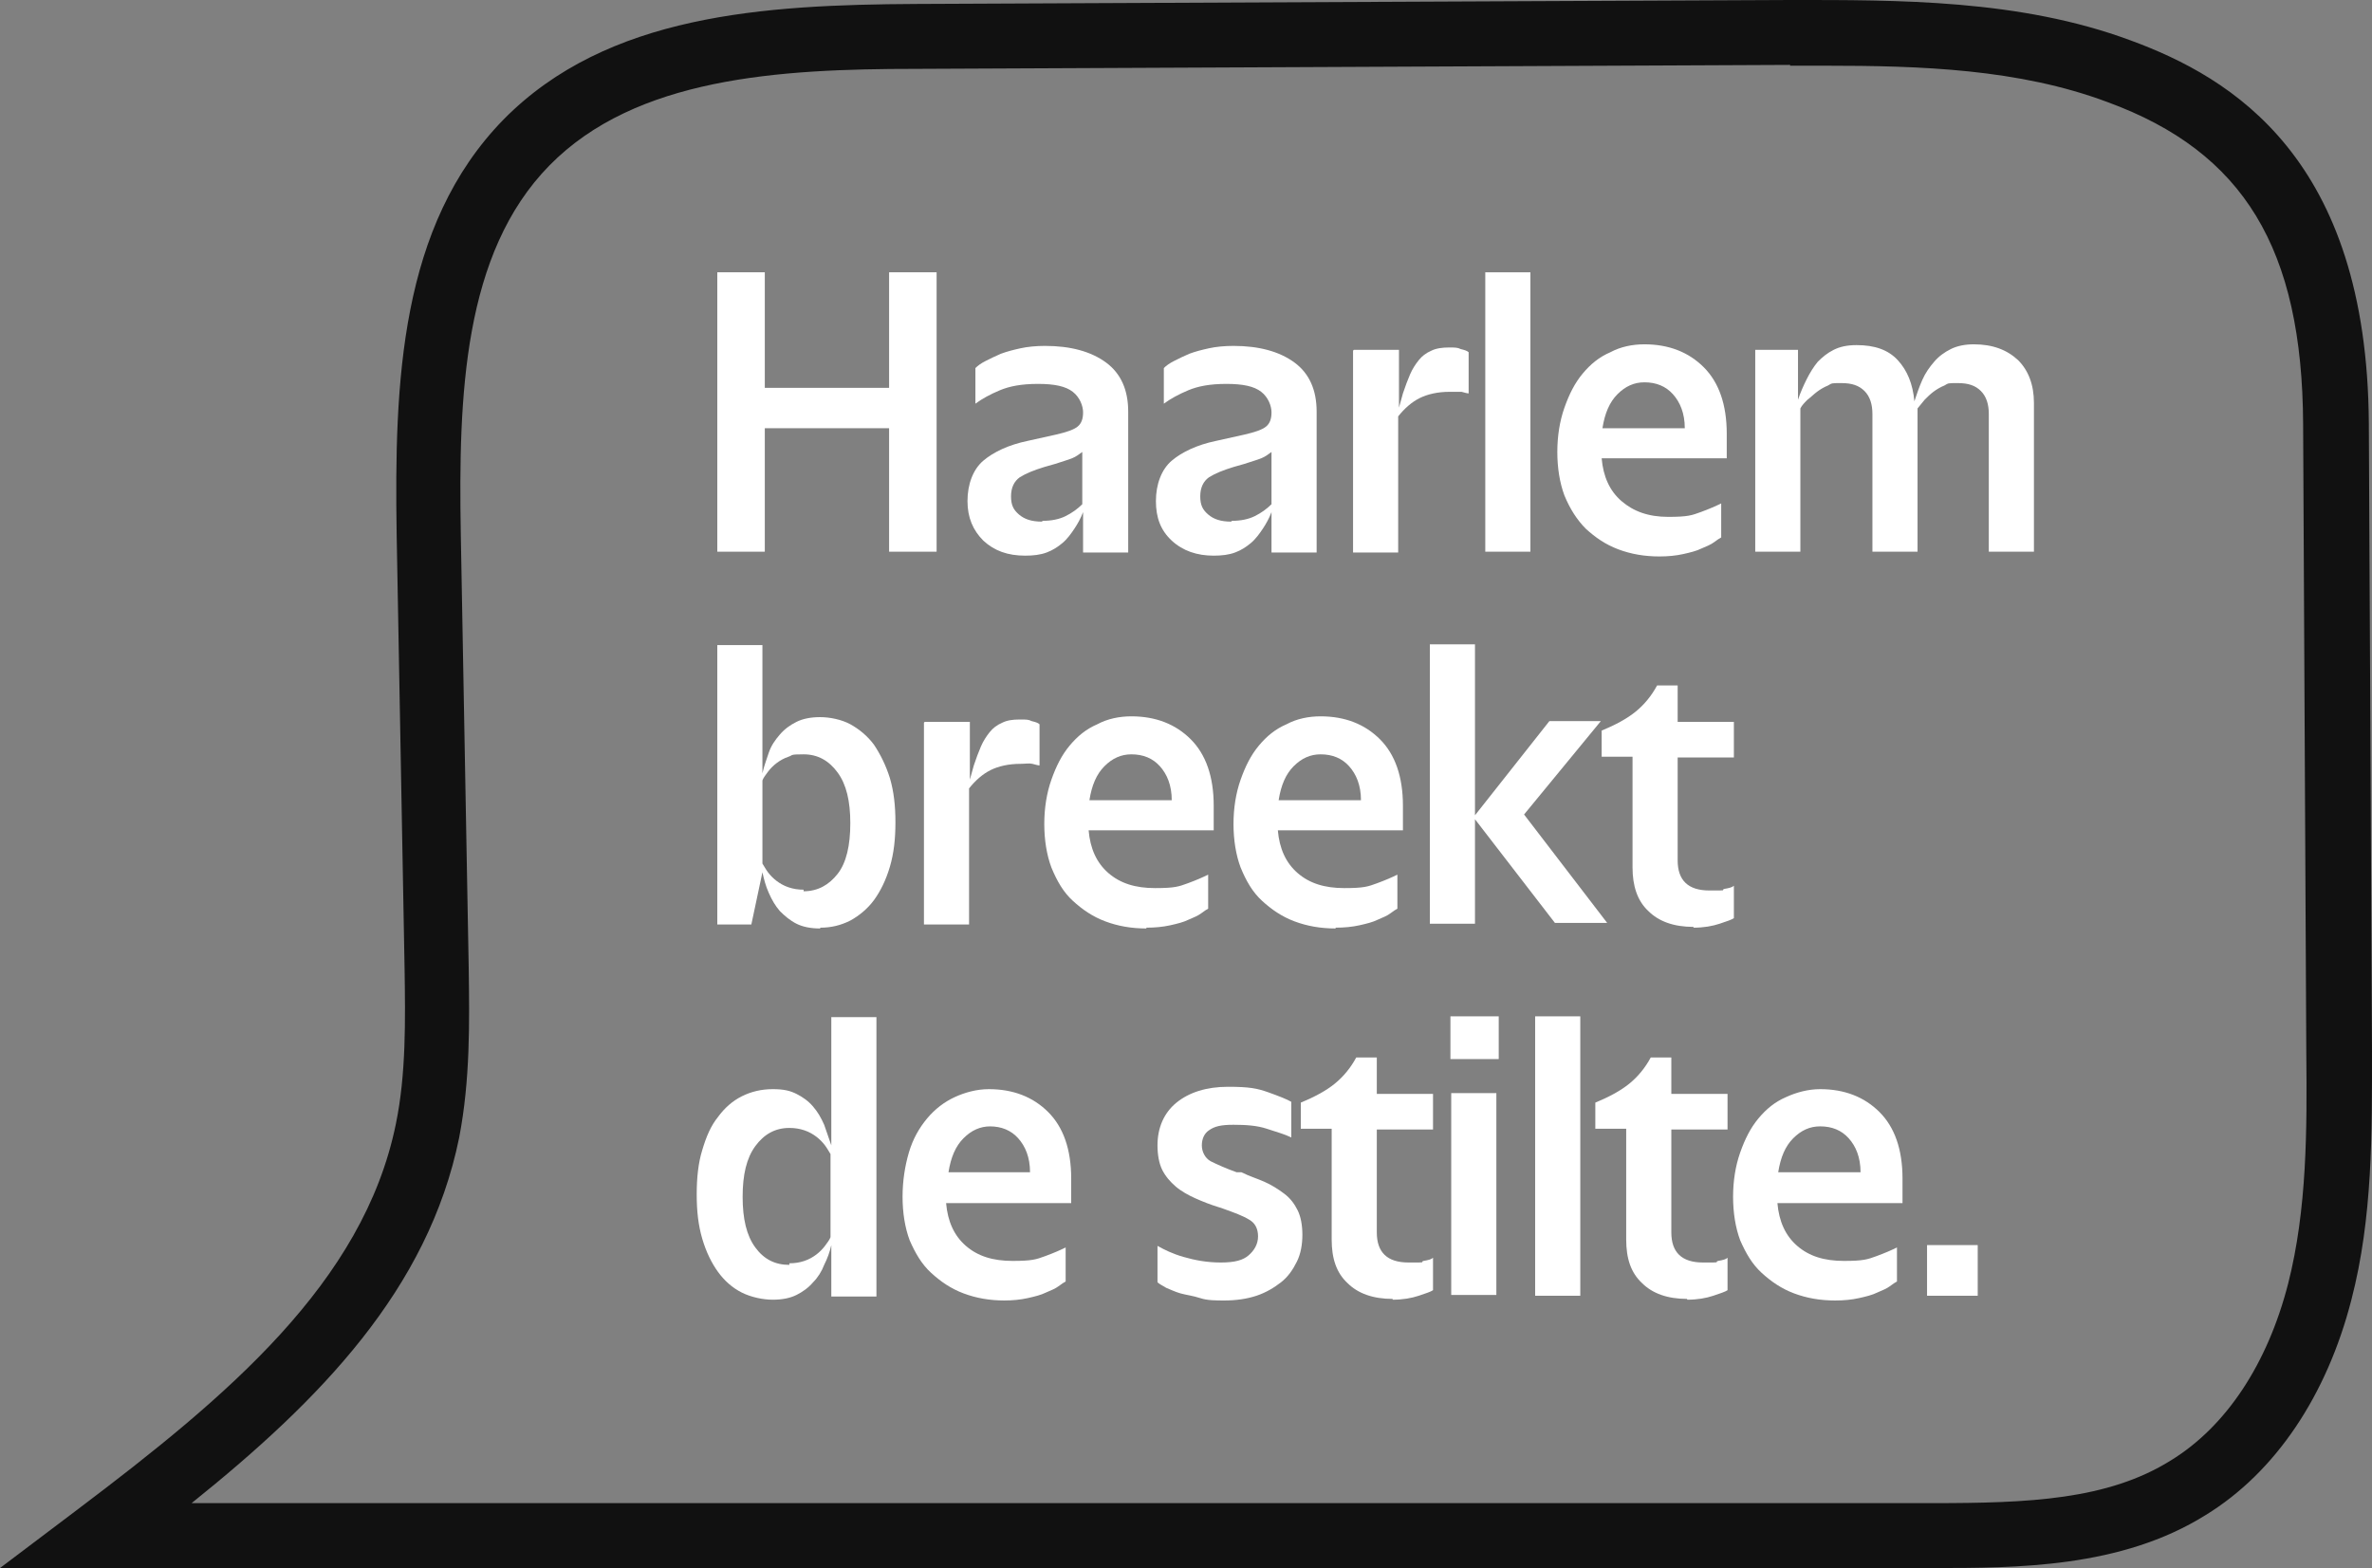 <svg xmlns="http://www.w3.org/2000/svg" id="Layer_2" viewBox="0 0 299.6 198.1"><rect x="0" y="0" width="299.6" height="198.1" fill="#808080" stroke="none"/><defs><style>      .cls-1 {        fill: #111;      }      .cls-2 {        fill: #fff;      }    </style></defs><g id="Layer_2-2" data-name="Layer_2"><g id="Laag_1"><g><path class="cls-1" d="M9.8,190.7c18.8-14.2,36.1-28.6,40.2-48.7,1.3-6.3,1.2-13.1,1.1-19.7l-1-54.8c-.3-19.2.4-39,13.5-52.4C76.7,1.8,96.5.6,115.7.5L226.1,0C239.7,0,255.1-.1,269.1,5.1c12.8,4.7,29.9,14.9,30.1,48.4l.4,79.3c0,10.3.1,21-2.6,31.4-3.1,12.1-9.6,21.8-18.4,27.2-10.7,6.7-23.9,6.7-34.5,6.7H0l9.8-7.4ZM226.1,8.2l-110.4.5c-17.4,0-35.4,1.1-46.3,12.2-10.9,11.1-11.5,29.1-11.2,46.5l1,54.8c.1,7,.2,14.2-1.2,21.5-3.9,19.2-17.6,33.2-33.8,46.2h219.9c12.1,0,22.1-.4,30.1-5.4,7-4.3,12.2-12.2,14.8-22.3,2.4-9.4,2.4-19.5,2.3-29.3l-.4-79.3c-.1-22.2-7.5-34.4-24.7-40.7-11.2-4.2-23.6-4.6-35.7-4.6s-3,0-4.4,0h0v-.1h0Z"></path><g><path class="cls-2" d="M112.3,54.1h-15.7v15.6h-6v-35.3h6v14.6h15.7v-14.6h6v35.3h-6v-15.6Z"></path><path class="cls-2" d="M129.5,70.2c-2.2,0-3.9-.6-5.3-1.9-1.3-1.3-2-2.9-2-5s.7-4,2-5.1,3.2-2,5.6-2.5l3.6-.8c1.3-.3,2.2-.6,2.7-1s.7-1,.7-1.8-.4-1.9-1.3-2.6-2.3-1-4.4-1-3.6.3-4.8.8c-1.2.5-2.3,1.1-3.1,1.7v-4.5c.3-.3.7-.6,1.3-.9s1.2-.6,1.9-.9c.8-.3,1.6-.5,2.5-.7s2-.3,3.1-.3c3.2,0,5.8.7,7.7,2.1,1.9,1.4,2.8,3.5,2.8,6.2v17.8h-5.7v-5.1c-.3.8-.7,1.5-1.1,2.1s-.9,1.3-1.5,1.8-1.2.9-2,1.2-1.7.4-2.7.4h0ZM131.7,65.8c1.1,0,2.1-.2,2.9-.6.8-.4,1.5-.9,2.1-1.5v-6.6c-.4.3-.8.6-1.3.8s-1.2.4-2.1.7l-1.4.4c-1.3.4-2.3.8-3.1,1.3-.7.5-1.1,1.3-1.1,2.4s.3,1.7,1,2.3c.7.6,1.6.9,2.9.9h0l.1-.1h0Z"></path><path class="cls-2" d="M153.3,70.2c-2.1,0-3.9-.6-5.3-1.9-1.4-1.3-2-2.9-2-5s.7-4,2-5.1,3.2-2,5.6-2.5l3.6-.8c1.3-.3,2.2-.6,2.7-1s.7-1,.7-1.8-.4-1.9-1.3-2.6-2.3-1-4.4-1-3.6.3-4.8.8-2.3,1.1-3.1,1.7v-4.5c.3-.3.7-.6,1.3-.9s1.2-.6,1.9-.9c.8-.3,1.6-.5,2.5-.7s2-.3,3.1-.3c3.2,0,5.8.7,7.7,2.1,1.9,1.4,2.8,3.5,2.8,6.2v17.8h-5.7v-5.1c-.3.8-.7,1.5-1.1,2.1s-.9,1.3-1.5,1.8-1.2.9-2,1.2-1.7.4-2.7.4h0ZM155.6,65.8c1.1,0,2.1-.2,2.9-.6.8-.4,1.5-.9,2.1-1.5v-6.6c-.4.3-.8.6-1.3.8s-1.2.4-2.1.7l-1.4.4c-1.3.4-2.3.8-3.1,1.3-.7.5-1.1,1.3-1.1,2.4s.3,1.7,1,2.3,1.6.9,2.9.9h0l.1-.1h0Z"></path><path class="cls-2" d="M171,44.2h5.7v7.3l.5-1.8c.3-.9.6-1.7.9-2.4.3-.7.7-1.3,1.1-1.8.4-.5.9-.9,1.6-1.2.6-.3,1.4-.4,2.2-.4s1.1,0,1.5.2c.4.1.8.2,1,.4v5.2c-.2,0-.5-.1-.9-.2h-1.5c-1.5,0-2.8.3-3.8.8s-1.9,1.3-2.7,2.3v17.2h-5.7v-25.5h0l.1-.1h0Z"></path><path class="cls-2" d="M187.6,34.4h5.7v35.3h-5.7s0-35.3,0-35.3Z"></path><path class="cls-2" d="M209.6,70.3c-1.9,0-3.6-.3-5.2-.9-1.6-.6-2.9-1.5-4.1-2.6-1.1-1.1-2-2.5-2.7-4.2-.6-1.6-.9-3.5-.9-5.5s.3-3.9.9-5.6,1.3-3.1,2.3-4.3,2.1-2.1,3.5-2.7c1.3-.7,2.8-1,4.3-1,3.1,0,5.6,1,7.5,2.9s2.9,4.7,2.9,8.4v3.1h-15.8c.2,2.3,1,4.1,2.5,5.4s3.4,2,5.9,2,3-.2,4.1-.6,2-.8,2.6-1.1v4.3c-.2.1-.5.3-.9.6-.4.3-.9.5-1.6.8-.6.3-1.4.5-2.3.7s-1.9.3-3,.3h0ZM207.7,48.3c-1.3,0-2.4.5-3.4,1.5s-1.6,2.4-1.9,4.3h10.4c0-1.9-.6-3.3-1.5-4.3s-2.1-1.5-3.6-1.5h0Z"></path><path class="cls-2" d="M221.4,44.2h5.7v6.3c.3-.9.7-1.8,1.1-2.6s.9-1.6,1.4-2.2c.6-.6,1.2-1.1,2-1.5s1.7-.6,2.9-.6c2.3,0,4,.6,5.2,1.9s1.9,3,2.1,5.2c.3-.9.6-1.8,1-2.7s.9-1.6,1.5-2.3,1.3-1.2,2.1-1.6c.8-.4,1.8-.6,2.9-.6,2.4,0,4.2.7,5.6,2,1.3,1.3,2,3.1,2,5.4v18.8h-5.7v-17.4c0-1.2-.3-2.2-1-2.9s-1.6-1-2.9-1-1.2,0-1.7.3c-.5.2-1,.5-1.4.8s-.8.7-1.1,1c-.3.4-.6.7-.9,1.1v18.1h-5.7v-17.4c0-1.2-.3-2.2-1-2.9s-1.6-1-2.9-1-1.2,0-1.7.3c-.5.2-1,.5-1.4.8s-.8.7-1.2,1c-.4.4-.7.7-.9,1.1v18.1h-5.7v-25.5h-.3Z"></path><path class="cls-2" d="M103.6,117.3c-1.2,0-2.2-.2-3-.6s-1.5-1-2.1-1.6c-.6-.7-1-1.4-1.4-2.3s-.6-1.7-.8-2.6l-1.4,6.6h-4.3v-35.3h5.7v16.2c.2-.9.5-1.7.8-2.6s.8-1.6,1.4-2.3c.6-.7,1.3-1.2,2.1-1.6s1.8-.6,3-.6,2.7.3,3.8.9,2.2,1.5,3,2.6c.8,1.2,1.5,2.6,2,4.2.5,1.7.7,3.5.7,5.6s-.2,3.9-.7,5.6-1.2,3.1-2,4.2-1.9,2-3,2.6c-1.2.6-2.4.9-3.8.9h0v.1h0ZM101.5,112.6c1.8,0,3.2-.8,4.3-2.2s1.6-3.6,1.6-6.4-.5-4.9-1.6-6.4-2.5-2.3-4.3-2.3-1.3.1-1.9.3c-.6.2-1.1.5-1.5.8s-.8.7-1.1,1.1c-.3.4-.6.8-.7,1.1v10.5c.2.3.4.7.7,1.1s.7.8,1.1,1.1c.4.3.9.6,1.5.8.6.2,1.2.3,1.9.3h0v.2Z"></path><path class="cls-2" d="M116.8,91.2h5.7v7.3l.5-1.8c.3-.9.6-1.7.9-2.4.3-.7.7-1.3,1.1-1.8s.9-.9,1.6-1.2c.6-.3,1.3-.4,2.2-.4s1.1,0,1.5.2c.4.1.8.2,1,.4v5.2c-.2,0-.5-.1-.9-.2s-.9,0-1.5,0c-1.5,0-2.8.3-3.8.8s-1.9,1.3-2.7,2.3v17.2h-5.7v-25.5h0s.1-.1.1-.1Z"></path><path class="cls-2" d="M144.8,117.3c-1.9,0-3.6-.3-5.2-.9-1.6-.6-2.9-1.5-4.1-2.6s-2-2.5-2.7-4.2c-.6-1.6-.9-3.5-.9-5.5s.3-3.9.9-5.6,1.3-3.1,2.3-4.3,2.1-2.1,3.5-2.7c1.3-.7,2.8-1,4.3-1,3.1,0,5.6,1,7.5,2.9s2.9,4.7,2.9,8.4v3.1h-15.8c.2,2.3,1,4.1,2.5,5.4s3.4,1.9,5.9,1.9,3-.2,4.1-.6,2-.8,2.6-1.1v4.3c-.2.1-.5.3-.9.6-.4.3-.9.5-1.6.8-.6.3-1.4.5-2.3.7-.9.2-1.9.3-3,.3h0v.1h0ZM142.9,95.3c-1.3,0-2.4.5-3.4,1.5s-1.6,2.4-1.9,4.3h10.4c0-1.9-.6-3.3-1.5-4.3s-2.1-1.5-3.6-1.5h0Z"></path><path class="cls-2" d="M168.7,117.3c-1.9,0-3.6-.3-5.2-.9-1.6-.6-2.9-1.5-4.1-2.6s-2-2.5-2.7-4.2c-.6-1.6-.9-3.5-.9-5.5s.3-3.9.9-5.6,1.3-3.1,2.3-4.3,2.1-2.1,3.5-2.7c1.3-.7,2.8-1,4.3-1,3.1,0,5.6,1,7.5,2.9s2.9,4.7,2.9,8.4v3.1h-15.8c.2,2.3,1,4.1,2.5,5.4s3.4,1.9,5.9,1.9,3-.2,4.1-.6,2-.8,2.6-1.1v4.3c-.2.1-.5.3-.9.6-.4.3-.9.5-1.6.8-.6.3-1.4.5-2.3.7-.9.2-1.9.3-3,.3h0v.1h0ZM166.8,95.3c-1.3,0-2.4.5-3.4,1.5s-1.6,2.4-1.9,4.3h10.4c0-1.9-.6-3.3-1.5-4.3s-2.1-1.5-3.6-1.5h0Z"></path><path class="cls-2" d="M186.3,103.6v13.1h-5.7v-35.3h5.7v21.6l9.4-11.9h6.5l-9.7,11.8,10.5,13.7h-6.6l-10.1-13.1h0v.1h0Z"></path><path class="cls-2" d="M213.9,117.1c-2.5,0-4.4-.7-5.7-2-1.4-1.3-2-3.2-2-5.5v-14h-3.9v-3.3c1.7-.7,3.2-1.5,4.3-2.4s2-2,2.7-3.3h2.6v4.6h7.1v4.5h-7.1v13c0,2.5,1.3,3.8,4,3.8s1.3,0,1.9-.2c.6-.1,1-.2,1.2-.4v4.1c-.3.2-.9.4-1.8.7s-2,.5-3.3.5h0s0-.1,0-.1Z"></path><path class="cls-2" d="M105,157.3c-.2.9-.5,1.7-.9,2.5-.3.8-.8,1.6-1.4,2.2-.6.7-1.3,1.2-2.1,1.6s-1.8.6-3,.6-2.7-.3-3.9-.9c-1.2-.6-2.2-1.5-3-2.6s-1.5-2.5-2-4.2-.7-3.5-.7-5.6.2-4,.7-5.6c.5-1.7,1.1-3.1,2-4.2.8-1.1,1.8-2,3-2.6s2.5-.9,3.9-.9,2.2.2,3,.6c.8.4,1.5.9,2.1,1.6.6.7,1,1.4,1.4,2.3.3.9.6,1.7.9,2.6v-16.2h5.7v35.3h-5.7v-6.4h0v-.1h0ZM99.7,159.6c.7,0,1.3-.1,1.9-.3s1.1-.5,1.5-.8.8-.7,1.1-1.1.6-.8.7-1.1v-10.5c-.2-.3-.4-.7-.7-1.1s-.7-.8-1.1-1.1-.9-.6-1.5-.8-1.2-.3-1.9-.3c-1.8,0-3.2.8-4.3,2.3-1.1,1.5-1.6,3.6-1.6,6.4s.5,4.9,1.6,6.4,2.5,2.2,4.3,2.2h0v-.2h0Z"></path><path class="cls-2" d="M126.9,164.3c-1.9,0-3.6-.3-5.2-.9-1.6-.6-2.9-1.5-4.1-2.6s-2-2.5-2.7-4.1c-.6-1.6-.9-3.5-.9-5.5s.3-3.9.8-5.6,1.3-3.1,2.3-4.3,2.2-2.1,3.5-2.7c1.3-.6,2.8-1,4.3-1,3.1,0,5.6,1,7.5,2.9,1.9,1.9,2.9,4.7,2.9,8.4v3.1h-15.8c.2,2.3,1,4.1,2.5,5.4s3.4,1.9,5.9,1.9,3-.2,4.1-.6c1.1-.4,2-.8,2.6-1.1v4.3c-.2.1-.5.3-.9.6s-.9.5-1.6.8c-.6.3-1.4.5-2.3.7-.9.2-1.9.3-3,.3h.1,0ZM125.1,142.3c-1.3,0-2.4.5-3.4,1.5s-1.6,2.4-1.9,4.3h10.3c0-1.9-.6-3.3-1.5-4.3-.9-1-2.1-1.5-3.6-1.5h.1Z"></path><path class="cls-2" d="M154.7,164.3c-1.1,0-2.2,0-3.1-.3s-1.8-.4-2.5-.6c-.7-.2-1.3-.5-1.8-.7-.5-.3-.9-.5-1.1-.7v-4.6c.9.5,1.9,1,3.3,1.4s2.9.7,4.7.7,2.8-.3,3.5-.9,1.2-1.4,1.2-2.4-.4-1.7-1.1-2.1c-.8-.5-1.9-.9-3.3-1.4l-.6-.2c-1-.3-2-.7-2.9-1.1s-1.8-.9-2.5-1.5-1.3-1.3-1.7-2.1-.6-1.9-.6-3.1c0-2.2.8-4.1,2.4-5.4,1.6-1.3,3.8-2,6.5-2s3.7.2,5.1.7c1.4.5,2.4.9,2.9,1.2v4.5c-.8-.4-1.9-.7-3.1-1.1s-2.6-.5-4.2-.5-2.4.2-3.1.7c-.6.4-.9,1.1-.9,1.9s.4,1.6,1.1,2c.8.4,1.9.9,3.3,1.4h.6c1,.5,2,.8,2.9,1.2s1.7.9,2.5,1.5,1.3,1.3,1.7,2.1.6,1.9.6,3.1-.2,2.4-.7,3.4-1.1,1.9-2,2.6-1.9,1.3-3.1,1.7-2.6.6-4.1.6h.1Z"></path><path class="cls-2" d="M175.9,164.1c-2.5,0-4.4-.7-5.7-2-1.4-1.3-2-3.1-2-5.5v-14h-3.9v-3.3c1.7-.7,3.2-1.5,4.3-2.4s2-2,2.7-3.3h2.6v4.6h7.1v4.5h-7.1v13c0,2.5,1.3,3.8,4,3.8s1.3,0,1.9-.2c.6-.1,1-.2,1.2-.4v4.1c-.3.2-.9.4-1.8.7s-2,.5-3.3.5h0v-.1h0Z"></path><path class="cls-2" d="M183.2,128.4h6.1v5.4h-6.1v-5.4ZM183.3,138.1h5.7v25.5h-5.7v-25.5Z"></path><path class="cls-2" d="M193.9,128.4h5.7v35.3h-5.7v-35.3Z"></path><path class="cls-2" d="M213.1,164.1c-2.5,0-4.4-.7-5.7-2-1.4-1.3-2-3.1-2-5.5v-14h-3.9v-3.3c1.7-.7,3.2-1.5,4.3-2.4s2-2,2.7-3.3h2.6v4.6h7.1v4.5h-7.1v13c0,2.5,1.3,3.8,4,3.8s1.3,0,1.9-.2c.6-.1,1-.2,1.2-.4v4.1c-.3.2-.9.4-1.8.7s-2,.5-3.3.5h0v-.1h0Z"></path><path class="cls-2" d="M231.8,164.3c-1.9,0-3.6-.3-5.2-.9-1.6-.6-2.9-1.5-4.1-2.6s-2-2.5-2.7-4.1c-.6-1.6-.9-3.5-.9-5.5s.3-3.9.9-5.6,1.3-3.1,2.3-4.3,2.1-2.1,3.5-2.7c1.3-.6,2.8-1,4.3-1,3.1,0,5.6,1,7.5,2.9s2.9,4.7,2.9,8.4v3.1h-15.8c.2,2.3,1,4.1,2.5,5.4s3.4,1.9,5.9,1.9,3-.2,4.1-.6c1.1-.4,2-.8,2.6-1.1v4.3c-.2.1-.5.3-.9.6s-.9.5-1.6.8c-.6.3-1.4.5-2.3.7-.9.2-1.9.3-3,.3h0ZM229.9,142.3c-1.3,0-2.4.5-3.4,1.5s-1.6,2.4-1.9,4.3h10.4c0-1.9-.6-3.3-1.5-4.3s-2.1-1.5-3.6-1.5h0Z"></path><path class="cls-2" d="M243.4,157.3h6.4v6.4h-6.4v-6.4Z"></path></g></g></g></g></svg>